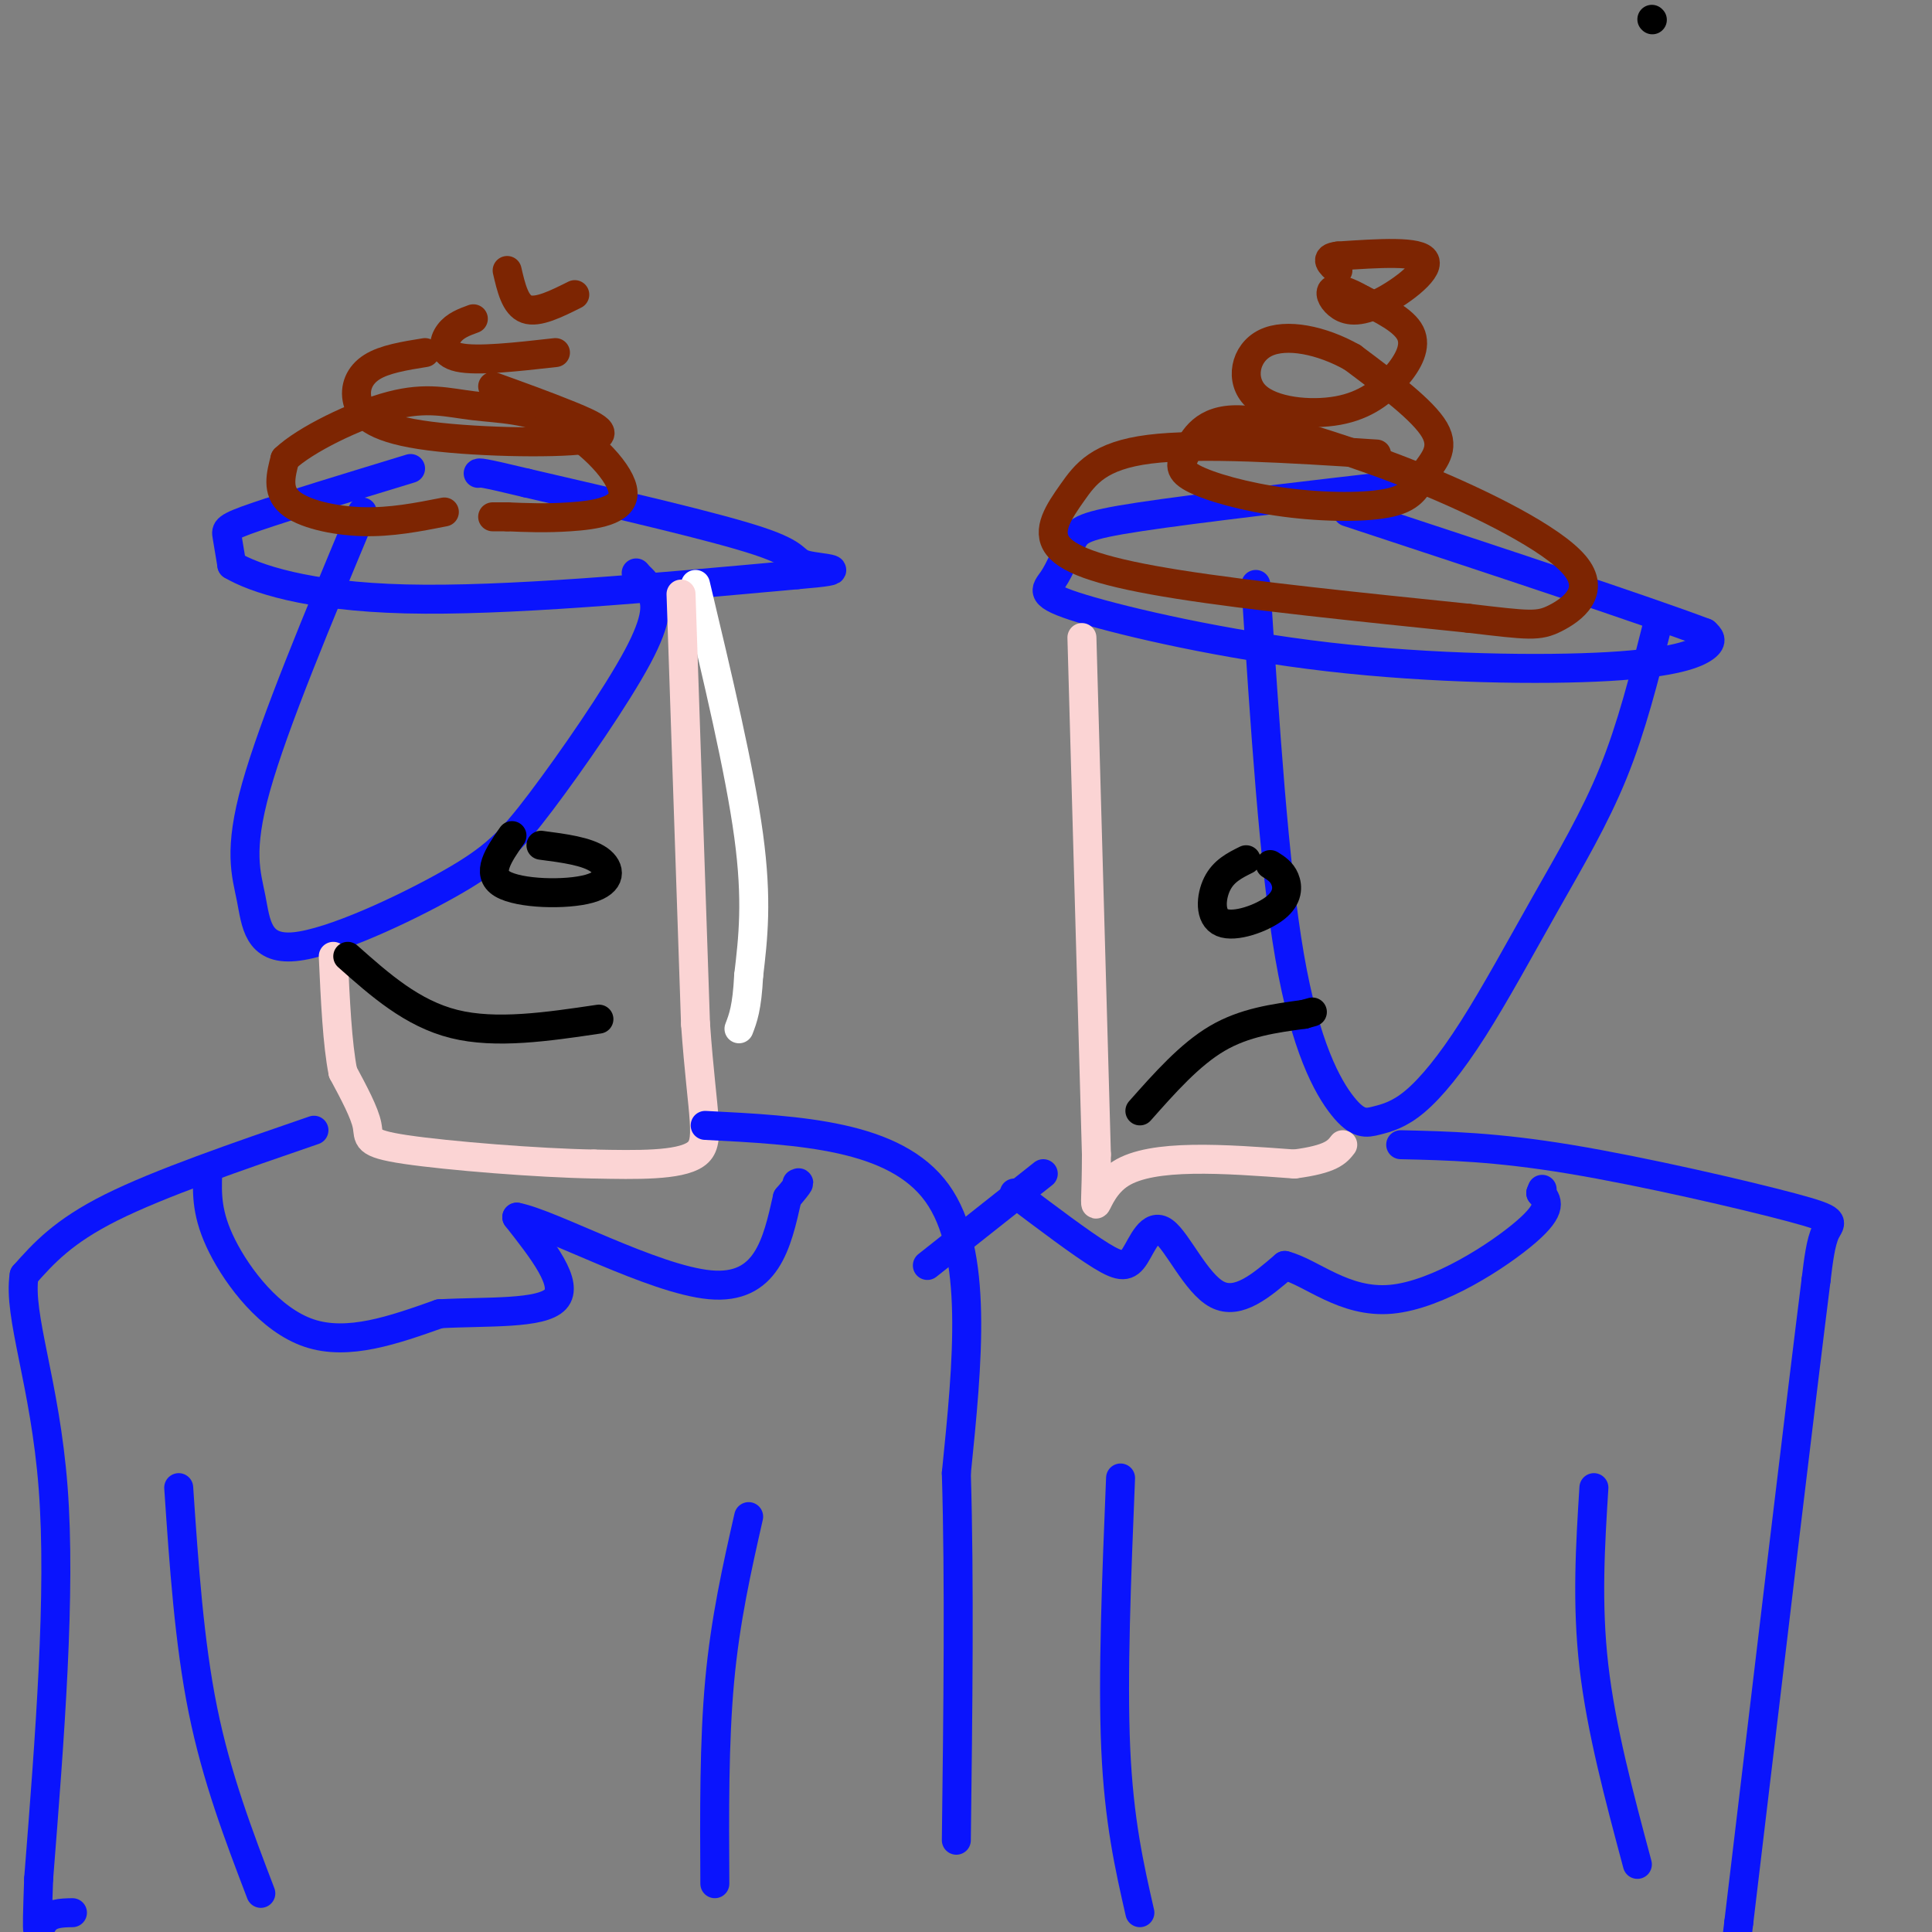 <svg viewBox='0 0 400 400' version='1.1' xmlns='http://www.w3.org/2000/svg' xmlns:xlink='http://www.w3.org/1999/xlink'><rect x="0" y="0" width="400" height="400" fill="#808080" stroke="none"/><g fill='none' stroke='rgb(10,20,253)' stroke-width='6' stroke-linecap='round' stroke-linejoin='round'><path d='M85,97c-12.822,3.911 -25.644,7.822 -32,10c-6.356,2.178 -6.244,2.622 -6,4c0.244,1.378 0.622,3.689 1,6'/><path d='M48,117c4.556,2.711 15.444,6.489 36,7c20.556,0.511 50.778,-2.244 81,-5'/><path d='M165,119c13.012,-1.071 5.042,-1.250 2,-2c-3.042,-0.750 -1.155,-2.071 -10,-5c-8.845,-2.929 -28.423,-7.464 -48,-12'/><path d='M109,100c-9.667,-2.333 -9.833,-2.167 -10,-2'/><path d='M75,106c-9.142,21.874 -18.284,43.748 -22,57c-3.716,13.252 -2.007,17.882 -1,23c1.007,5.118 1.312,10.725 9,10c7.688,-0.725 22.759,-7.783 32,-13c9.241,-5.217 12.652,-8.594 19,-17c6.348,-8.406 15.632,-21.840 20,-30c4.368,-8.160 3.819,-11.046 3,-13c-0.819,-1.954 -1.910,-2.977 -3,-4'/><path d='M132,119c-0.500,-0.667 -0.250,-0.333 0,0'/><path d='M293,100c-22.595,2.606 -45.191,5.213 -57,7c-11.809,1.787 -12.832,2.755 -14,5c-1.168,2.245 -2.479,5.766 -4,8c-1.521,2.234 -3.250,3.182 6,6c9.250,2.818 29.479,7.508 51,10c21.521,2.492 44.332,2.786 58,2c13.668,-0.786 18.191,-2.653 20,-4c1.809,-1.347 0.905,-2.173 0,-3'/><path d='M353,131c-12.333,-4.667 -43.167,-14.833 -74,-25'/><path d='M260,121c1.879,29.136 3.759,58.272 7,77c3.241,18.728 7.844,27.047 11,31c3.156,3.953 4.866,3.540 7,3c2.134,-0.540 4.693,-1.205 8,-4c3.307,-2.795 7.361,-7.718 12,-15c4.639,-7.282 9.864,-16.922 15,-26c5.136,-9.078 10.182,-17.594 14,-27c3.818,-9.406 6.409,-19.703 9,-30'/></g>
<g fill='none' stroke='rgb(255,255,255)' stroke-width='6' stroke-linecap='round' stroke-linejoin='round'><path d='M144,121c4.583,19.250 9.167,38.500 11,52c1.833,13.500 0.917,21.250 0,29'/><path d='M155,202c-0.333,6.667 -1.167,8.833 -2,11'/></g>
<g fill='none' stroke='rgb(251,212,212)' stroke-width='6' stroke-linecap='round' stroke-linejoin='round'><path d='M141,123c0.000,0.000 3.000,89.000 3,89'/><path d='M144,212c1.400,19.756 3.400,24.644 0,27c-3.400,2.356 -12.200,2.178 -21,2'/><path d='M123,241c-11.655,-0.202 -30.292,-1.708 -39,-3c-8.708,-1.292 -7.488,-2.369 -8,-5c-0.512,-2.631 -2.756,-6.815 -5,-11'/><path d='M71,222c-1.167,-5.833 -1.583,-14.917 -2,-24'/><path d='M224,132c0.000,0.000 3.000,107.000 3,107'/><path d='M227,239c-0.022,17.622 -1.578,8.178 5,4c6.578,-4.178 21.289,-3.089 36,-2'/><path d='M268,241c7.667,-1.000 8.833,-2.500 10,-4'/></g>
<g fill='none' stroke='rgb(0,0,0)' stroke-width='6' stroke-linecap='round' stroke-linejoin='round'><path d='M342,4c0.000,0.000 0.100,0.100 0.1,0.1'/><path d='M106,173c-2.750,3.952 -5.500,7.905 -2,10c3.500,2.095 13.250,2.333 18,1c4.750,-1.333 4.500,-4.238 2,-6c-2.500,-1.762 -7.250,-2.381 -12,-3'/><path d='M258,178c-2.337,1.159 -4.673,2.319 -6,5c-1.327,2.681 -1.644,6.884 1,8c2.644,1.116 8.250,-0.853 11,-3c2.750,-2.147 2.643,-4.470 2,-6c-0.643,-1.530 -1.821,-2.265 -3,-3'/><path d='M236,230c5.167,-5.833 10.333,-11.667 16,-15c5.667,-3.333 11.833,-4.167 18,-5'/><path d='M270,210c3.000,-0.833 1.500,-0.417 0,0'/><path d='M72,198c6.667,5.917 13.333,11.833 22,14c8.667,2.167 19.333,0.583 30,-1'/></g>
<g fill='none' stroke='rgb(10,20,253)' stroke-width='6' stroke-linecap='round' stroke-linejoin='round'><path d='M65,234c-16.000,5.500 -32.000,11.000 -42,16c-10.000,5.000 -14.000,9.500 -18,14'/><path d='M5,264c-1.333,8.356 4.333,22.244 6,44c1.667,21.756 -0.667,51.378 -3,81'/><path d='M8,389c-0.511,14.689 -0.289,10.911 1,9c1.289,-1.911 3.644,-1.956 6,-2'/><path d='M146,233c19.667,1.000 39.333,2.000 48,14c8.667,12.000 6.333,35.000 4,58'/><path d='M198,305c0.667,22.333 0.333,49.167 0,76'/><path d='M216,243c0.000,0.000 -24.000,19.000 -24,19'/><path d='M290,237c9.810,0.226 19.619,0.452 35,3c15.381,2.548 36.333,7.417 46,10c9.667,2.583 8.048,2.881 7,5c-1.048,2.119 -1.524,6.060 -2,10'/><path d='M376,265c-3.000,23.833 -9.500,78.417 -16,133'/><path d='M360,398c-2.667,22.167 -1.333,11.083 0,0'/><path d='M37,308c1.083,16.000 2.167,32.000 5,46c2.833,14.000 7.417,26.000 12,38'/><path d='M155,314c-2.417,10.667 -4.833,21.333 -6,34c-1.167,12.667 -1.083,27.333 -1,42'/><path d='M232,306c-0.833,20.500 -1.667,41.000 -1,56c0.667,15.000 2.833,24.500 5,34'/><path d='M330,308c-0.750,12.000 -1.500,24.000 0,37c1.500,13.000 5.250,27.000 9,41'/><path d='M43,243c-0.133,4.244 -0.267,8.489 3,15c3.267,6.511 9.933,15.289 18,18c8.067,2.711 17.533,-0.644 27,-4'/><path d='M91,272c9.889,-0.533 21.111,0.133 24,-3c2.889,-3.133 -2.556,-10.067 -8,-17'/><path d='M107,252c6.933,1.267 28.267,12.933 40,14c11.733,1.067 13.867,-8.467 16,-18'/><path d='M163,248c3.000,-3.500 2.500,-3.250 2,-3'/><path d='M210,247c6.931,5.230 13.863,10.459 18,13c4.137,2.541 5.480,2.392 7,0c1.520,-2.392 3.217,-7.029 6,-5c2.783,2.029 6.652,10.722 11,13c4.348,2.278 9.174,-1.861 14,-6'/><path d='M266,262c5.512,1.393 12.292,7.875 22,7c9.708,-0.875 22.345,-9.107 28,-14c5.655,-4.893 4.327,-6.446 3,-8'/><path d='M319,247c0.500,-1.333 0.250,-0.667 0,0'/></g>
<g fill='none' stroke='rgb(125,37,2)' stroke-width='6' stroke-linecap='round' stroke-linejoin='round'><path d='M92,106c-5.533,1.089 -11.067,2.178 -17,2c-5.933,-0.178 -12.267,-1.622 -15,-4c-2.733,-2.378 -1.867,-5.689 -1,-9'/><path d='M59,95c4.023,-3.874 14.581,-9.059 22,-11c7.419,-1.941 11.701,-0.639 17,0c5.299,0.639 11.616,0.615 18,4c6.384,3.385 12.834,10.181 13,14c0.166,3.819 -5.953,4.663 -11,5c-5.047,0.337 -9.024,0.169 -13,0'/><path d='M105,107c-2.667,0.000 -2.833,0.000 -3,0'/><path d='M88,73c-4.191,0.671 -8.381,1.343 -11,3c-2.619,1.657 -3.666,4.300 -3,7c0.666,2.700 3.044,5.456 13,7c9.956,1.544 27.488,1.877 34,1c6.512,-0.877 2.003,-2.965 -3,-5c-5.003,-2.035 -10.502,-4.018 -16,-6'/><path d='M98,66c-1.889,0.689 -3.778,1.378 -5,3c-1.222,1.622 -1.778,4.178 2,5c3.778,0.822 11.889,-0.089 20,-1'/><path d='M105,56c0.833,3.583 1.667,7.167 4,8c2.333,0.833 6.167,-1.083 10,-3'/><path d='M285,94c-18.247,-1.161 -36.494,-2.322 -47,-1c-10.506,1.322 -13.270,5.128 -16,9c-2.730,3.872 -5.427,7.812 -3,11c2.427,3.188 9.979,5.625 25,8c15.021,2.375 37.510,4.687 60,7'/><path d='M304,128c12.721,1.501 14.523,1.753 18,0c3.477,-1.753 8.628,-5.510 4,-11c-4.628,-5.490 -19.037,-12.711 -32,-18c-12.963,-5.289 -24.482,-8.644 -36,-12'/><path d='M258,87c-8.128,-0.785 -10.449,3.251 -12,6c-1.551,2.749 -2.333,4.210 1,6c3.333,1.790 10.780,3.908 19,5c8.220,1.092 17.214,1.159 22,0c4.786,-1.159 5.366,-3.543 7,-6c1.634,-2.457 4.324,-4.988 2,-9c-2.324,-4.012 -9.662,-9.506 -17,-15'/><path d='M280,74c-6.356,-3.597 -13.744,-5.090 -18,-3c-4.256,2.090 -5.378,7.762 -2,11c3.378,3.238 11.256,4.043 17,3c5.744,-1.043 9.354,-3.935 12,-7c2.646,-3.065 4.327,-6.304 3,-9c-1.327,-2.696 -5.664,-4.848 -10,-7'/><path d='M282,62c-2.895,-1.680 -5.132,-2.381 -6,-2c-0.868,0.381 -0.367,1.844 1,3c1.367,1.156 3.599,2.003 8,0c4.401,-2.003 10.972,-6.858 10,-9c-0.972,-2.142 -9.486,-1.571 -18,-1'/><path d='M277,53c-3.000,0.333 -1.500,1.667 0,3'/></g>
</svg>